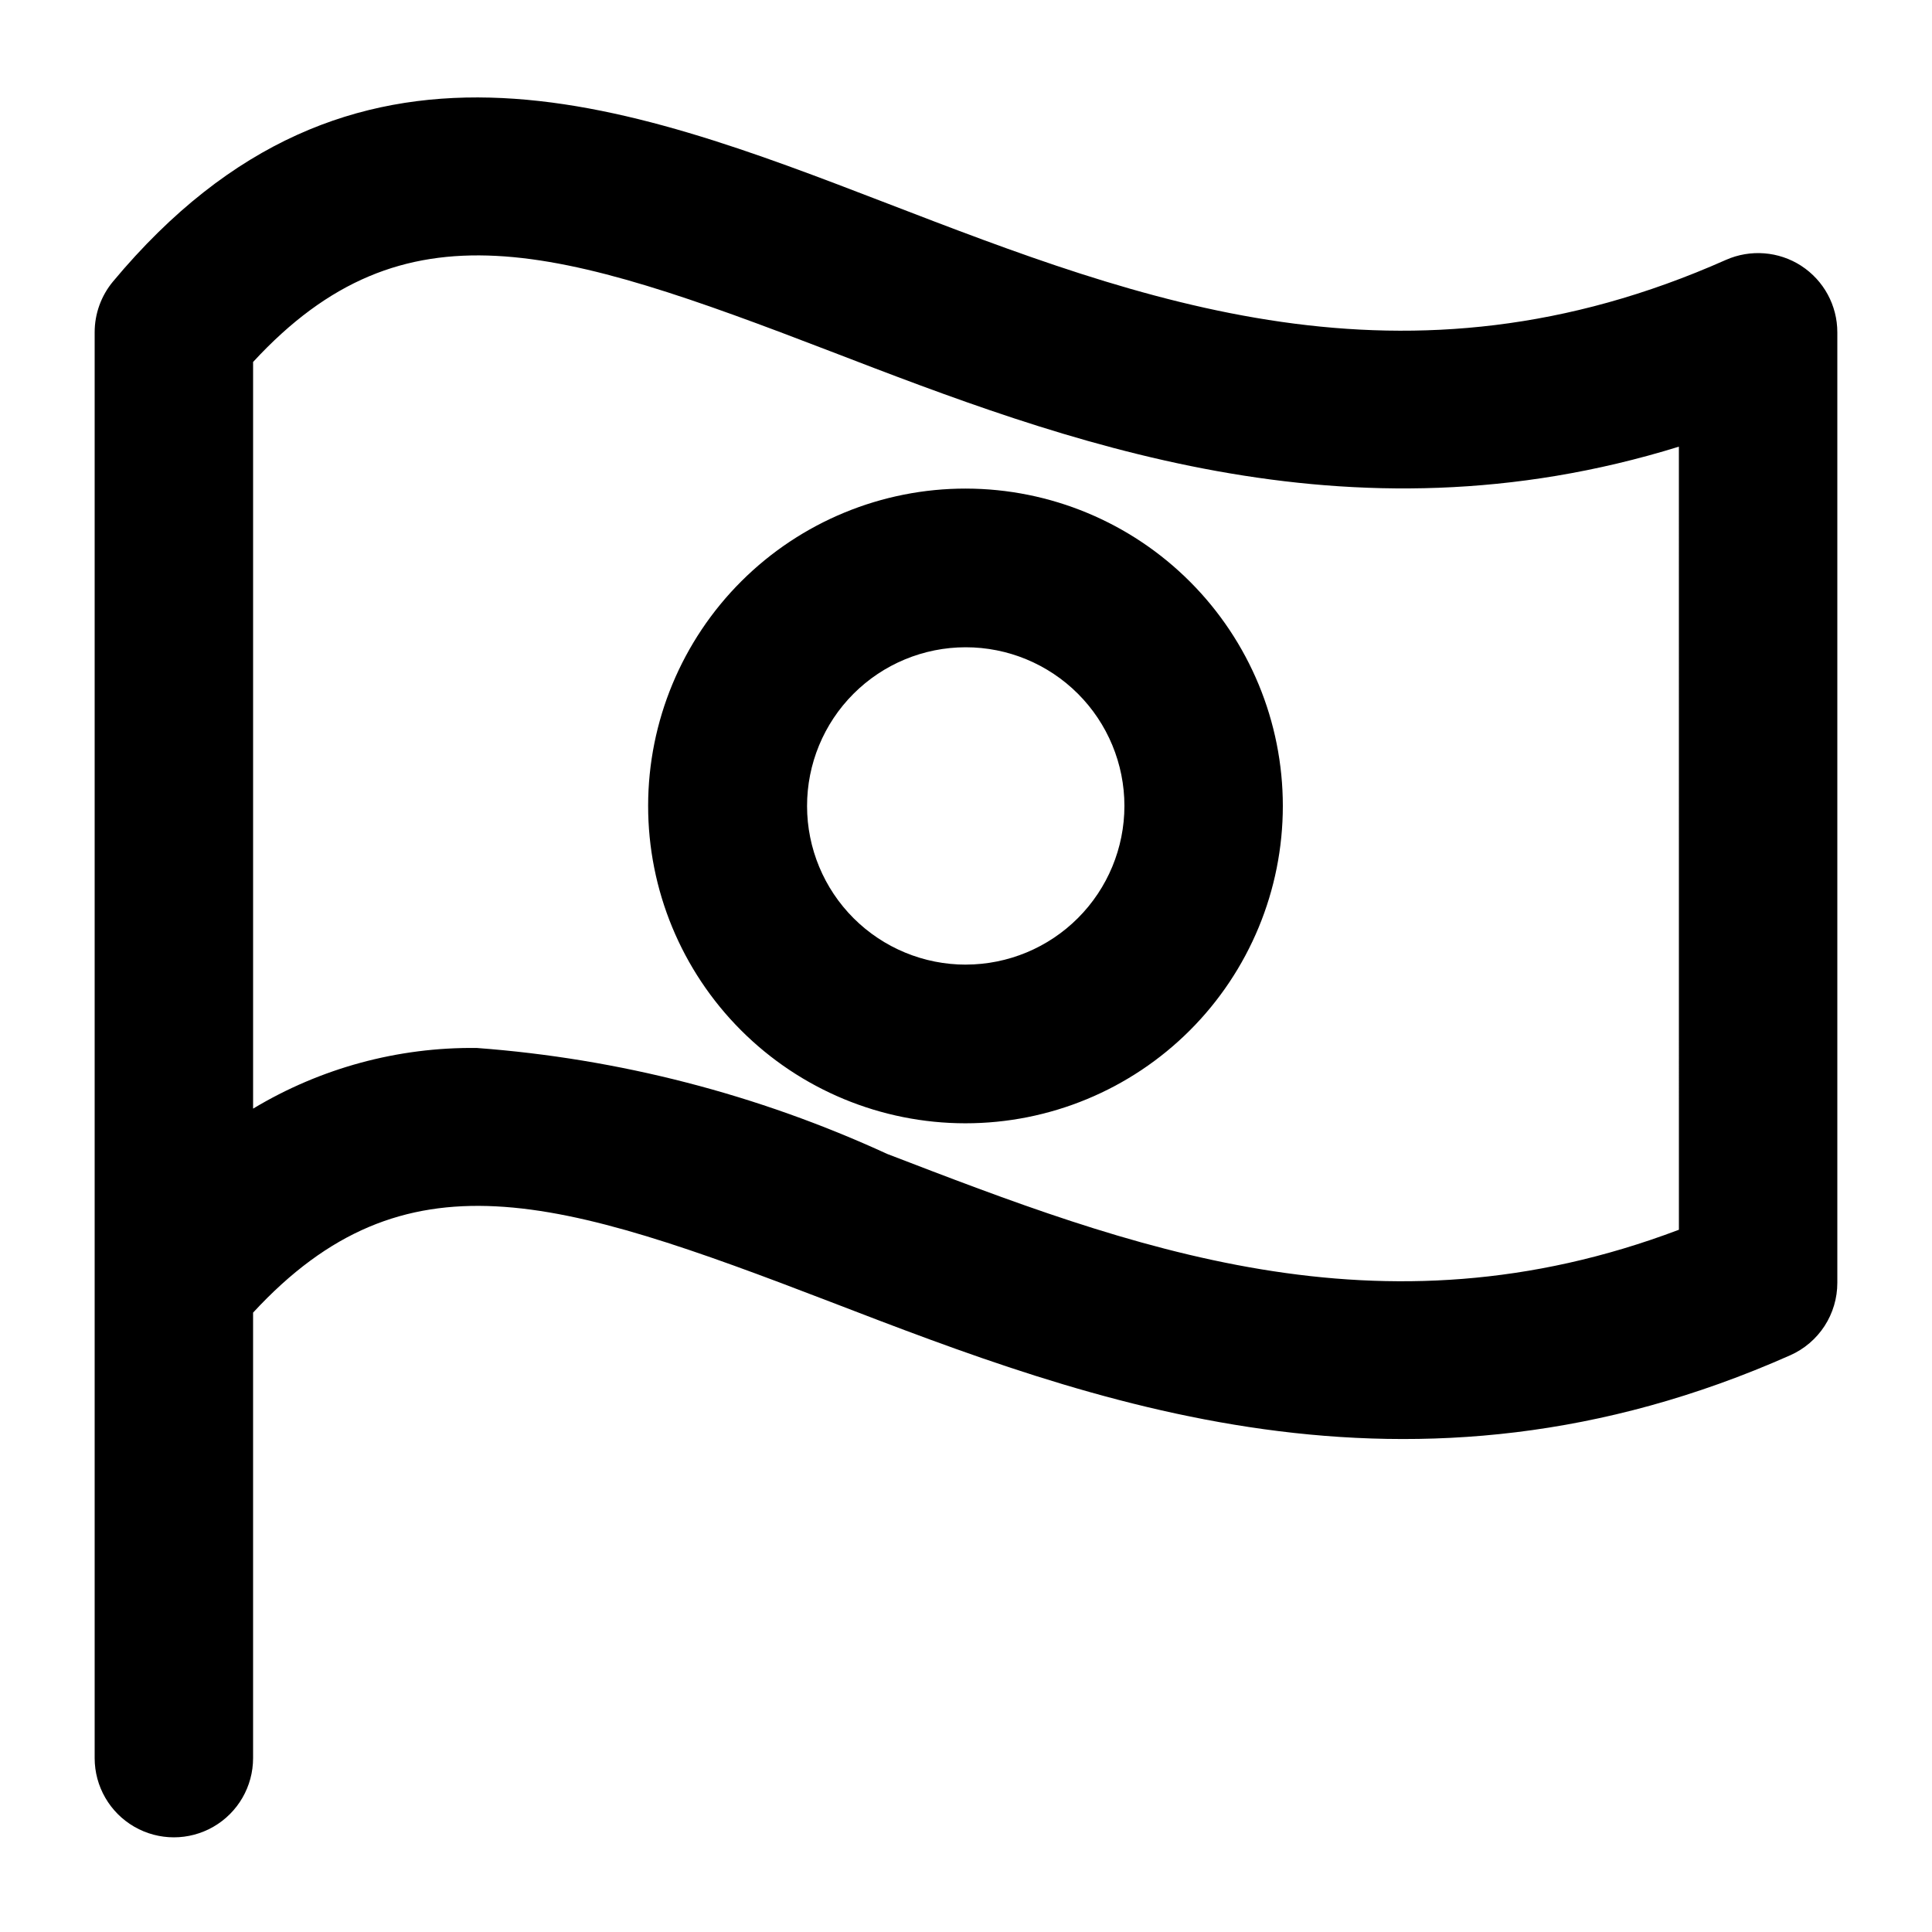 <?xml version="1.0" encoding="UTF-8"?>
<!-- Uploaded to: SVG Repo, www.svgrepo.com, Generator: SVG Repo Mixer Tools -->
<svg fill="#000000" width="800px" height="800px" version="1.1" viewBox="144 144 512 512" xmlns="http://www.w3.org/2000/svg">
 <path d="m400 273.48c-22.316-0.035-43.727 8.797-59.527 24.551-15.797 15.758-24.688 37.148-24.711 59.461-0.023 22.312 8.82 43.723 24.586 59.512s37.16 24.668 59.473 24.68c22.312 0.012 43.715-8.844 59.496-24.617 15.785-15.773 24.648-37.172 24.648-59.484 0-22.281-8.844-43.652-24.59-59.418-15.742-15.77-37.094-24.645-59.375-24.684zm0 126.16v-0.004c-11.156 0.02-21.863-4.398-29.766-12.277-7.898-7.879-12.344-18.57-12.355-29.727-0.012-11.16 4.41-21.863 12.293-29.758s18.582-12.336 29.738-12.34c11.156-0.008 21.855 4.422 29.746 12.309 7.894 7.887 12.328 18.586 12.328 29.742-0.008 11.137-4.434 21.82-12.305 29.699-7.867 7.883-18.543 12.32-29.68 12.344zm221.36-185.19c-5.965-3.856-13.473-4.449-19.969-1.578-85.098 37.824-154.86 10.988-222.26-14.965-69.965-26.918-142.27-54.754-205.19 20.707l0.004-0.004c-3.141 3.777-4.859 8.535-4.859 13.449v377.86c0 7.5 4 14.43 10.496 18.18 6.496 3.75 14.496 3.75 20.992 0 6.496-3.75 10.496-10.68 10.496-18.18v-118.06c40.141-43.453 80.609-30.688 152.97-2.871 68.367 26.32 153.42 59.02 254.41 14.164l-0.004 0.004c3.711-1.652 6.863-4.34 9.078-7.746 2.211-3.406 3.391-7.383 3.387-11.445v-251.9c0.004-7.109-3.59-13.738-9.551-17.609zm-32.434 255.45c-79.543 30.074-145.68 4.57-209.8-20.09-34.293-15.773-71.129-25.285-108.77-28.086-20.871-0.25-41.398 5.316-59.285 16.074v-197.87c40.059-43.438 80.82-30.586 152.97-2.848 61.582 23.699 136.73 52.582 224.88 25.293z"/>
</svg>